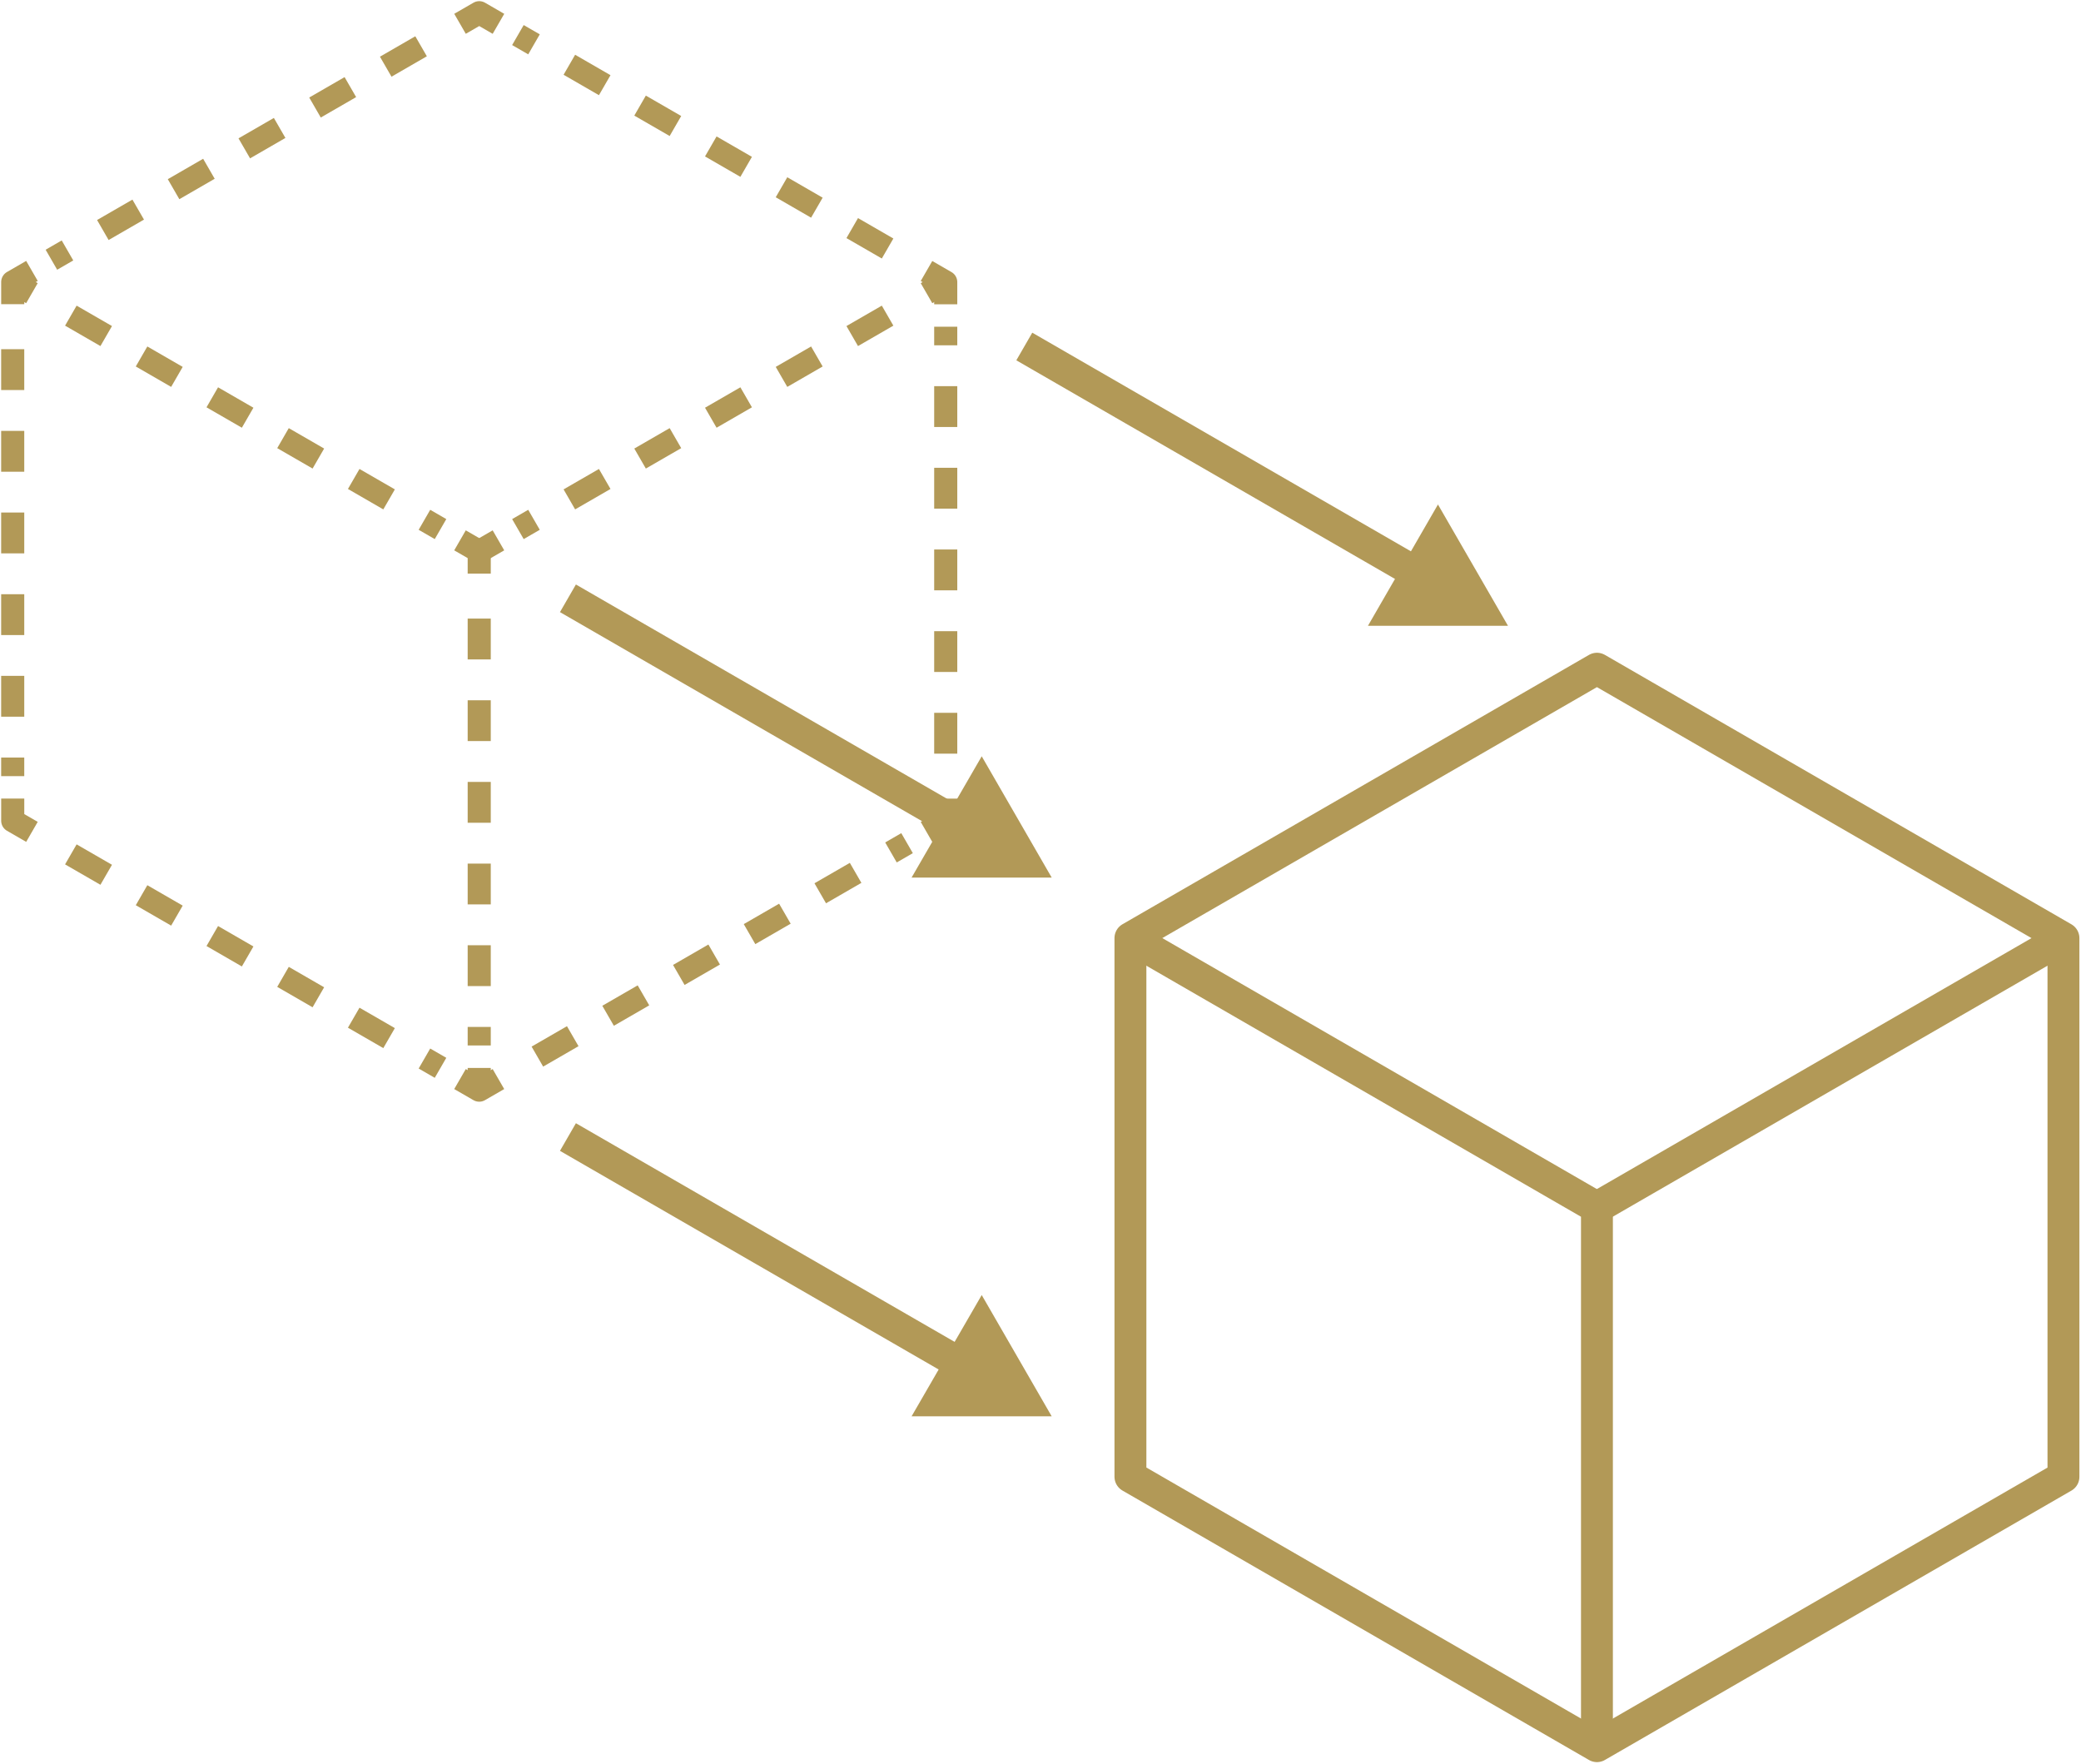 <svg xmlns="http://www.w3.org/2000/svg" data-name="グループ 122" viewBox="0 0 103.16 87.425"><defs/><defs><clipPath id="a"><path fill="none" d="M0 0h103.16v87.425H0z" data-name="長方形 134"/></clipPath></defs><path fill="none" stroke="#b29957" stroke-linejoin="round" stroke-width="1.145" d="M45.929 41.236l.953-.55v-1.1" data-name="パス 199"/><path fill="none" stroke="#b29957" stroke-dasharray="2.024 2.024" stroke-linejoin="round" stroke-width="1.145" d="M46.882 37.357V16.196" data-name="線 51"/><path fill="none" stroke="#b29957" stroke-linejoin="round" stroke-width="1.145" d="M46.882 15.083v-1.1l-.953-.55" data-name="パス 200"/><g data-name="グループ 115"><g fill="none" stroke="#b29957" stroke-linejoin="round" stroke-width="1.145" clip-path="url(#a)" data-name="グループ 114"><path stroke-dasharray="2.024 2.024" d="M44 12.318L25.674 1.738" data-name="線 52"/><path d="M24.71 1.181L23.757.63l-.953.55" data-name="パス 201"/></g></g><path fill="none" stroke="#b29957" stroke-dasharray="2.024 2.024" stroke-linejoin="round" stroke-width="1.145" d="M20.874 2.294L2.548 12.874" data-name="線 53"/><g data-name="グループ 117"><g fill="none" stroke="#b29957" stroke-linejoin="round" stroke-width="1.145" clip-path="url(#a)" data-name="グループ 116"><path d="M1.584 13.429l-.953.55v1.1" data-name="パス 202"/><path stroke-dasharray="2.024 2.024" d="M.63 17.31v21.161" data-name="線 54"/><path d="M.631 39.584v1.1l.953.55" data-name="パス 203"/></g></g><path fill="none" stroke="#b29957" stroke-dasharray="2.024 2.024" stroke-linejoin="round" stroke-width="1.145" d="M3.512 42.35l18.326 10.58" data-name="線 55"/><path fill="none" stroke="#b29957" stroke-linejoin="round" stroke-width="1.145" d="M22.803 53.487l.953.55.953-.55" data-name="パス 204"/><path fill="none" stroke="#b29957" stroke-dasharray="2.024 2.024" stroke-linejoin="round" stroke-width="1.145" d="M26.639 52.374l18.326-10.58" data-name="線 56"/><g data-name="グループ 119"><g clip-path="url(#a)" data-name="グループ 118"><path fill="none" stroke="#b29957" stroke-linejoin="round" stroke-width="1.145" d="M.63 13.982l.953.55" data-name="線 57"/></g></g><path fill="none" stroke="#b29957" stroke-dasharray="2.024 2.024" stroke-linejoin="round" stroke-width="1.145" d="M3.512 15.646l18.326 10.58" data-name="線 58"/><path fill="none" stroke="#b29957" stroke-linejoin="round" stroke-width="1.145" d="M22.803 26.784l.953.55v1.1" data-name="パス 205"/><path fill="none" stroke="#b29957" stroke-dasharray="2.024 2.024" stroke-linejoin="round" stroke-width="1.145" d="M23.756 30.662v21.161" data-name="線 59"/><path fill="none" stroke="#b29957" stroke-linejoin="round" stroke-width="1.145" d="M23.756 52.937v1.101" data-name="線 60"/><path fill="none" stroke="#b29957" stroke-linejoin="round" stroke-width="1.145" d="M46.882 13.982l-.953.55" data-name="線 61"/><path fill="none" stroke="#b29957" stroke-dasharray="2.024 2.024" stroke-linejoin="round" stroke-width="1.145" d="M44 15.646l-18.326 10.58" data-name="線 62"/><path fill="none" stroke="#b29957" stroke-linejoin="round" stroke-width="1.145" d="M24.709 26.784l-.953.55" data-name="線 63"/><g data-name="グループ 121"><g fill="none" stroke="#b29957" stroke-linejoin="round" stroke-width="1.581" clip-path="url(#a)" data-name="グループ 120"><path d="M102.29 73.202v-26.7L79.164 33.147 56.038 46.499v26.7l23.126 13.355z" data-name="パス 206"/><path d="M56.037 46.499l23.127 13.356v26.7" data-name="パス 207"/><path d="M102.29 46.499L79.164 59.851" data-name="線 64"/></g></g><path fill="none" stroke="#b29957" stroke-linejoin="round" stroke-width="1.581" d="M28.154 56.361l19.651 11.345" data-name="線 65"/><path fill="#b29957" d="M45.189 70.205h6.946l-3.469-6.012z" data-name="パス 208"/><path fill="none" stroke="#b29957" stroke-linejoin="round" stroke-width="1.581" d="M28.154 29.657l19.651 11.345" data-name="線 66"/><path fill="#b29957" d="M45.189 43.5h6.946l-3.469-6.012z" data-name="パス 209"/><path fill="none" stroke="#b29957" stroke-linejoin="round" stroke-width="1.581" d="M50.777 17.175l19.651 11.346" data-name="線 67"/><path fill="#b29957" d="M67.813 31.019h6.941l-3.471-6.012z" data-name="パス 210"/></svg>